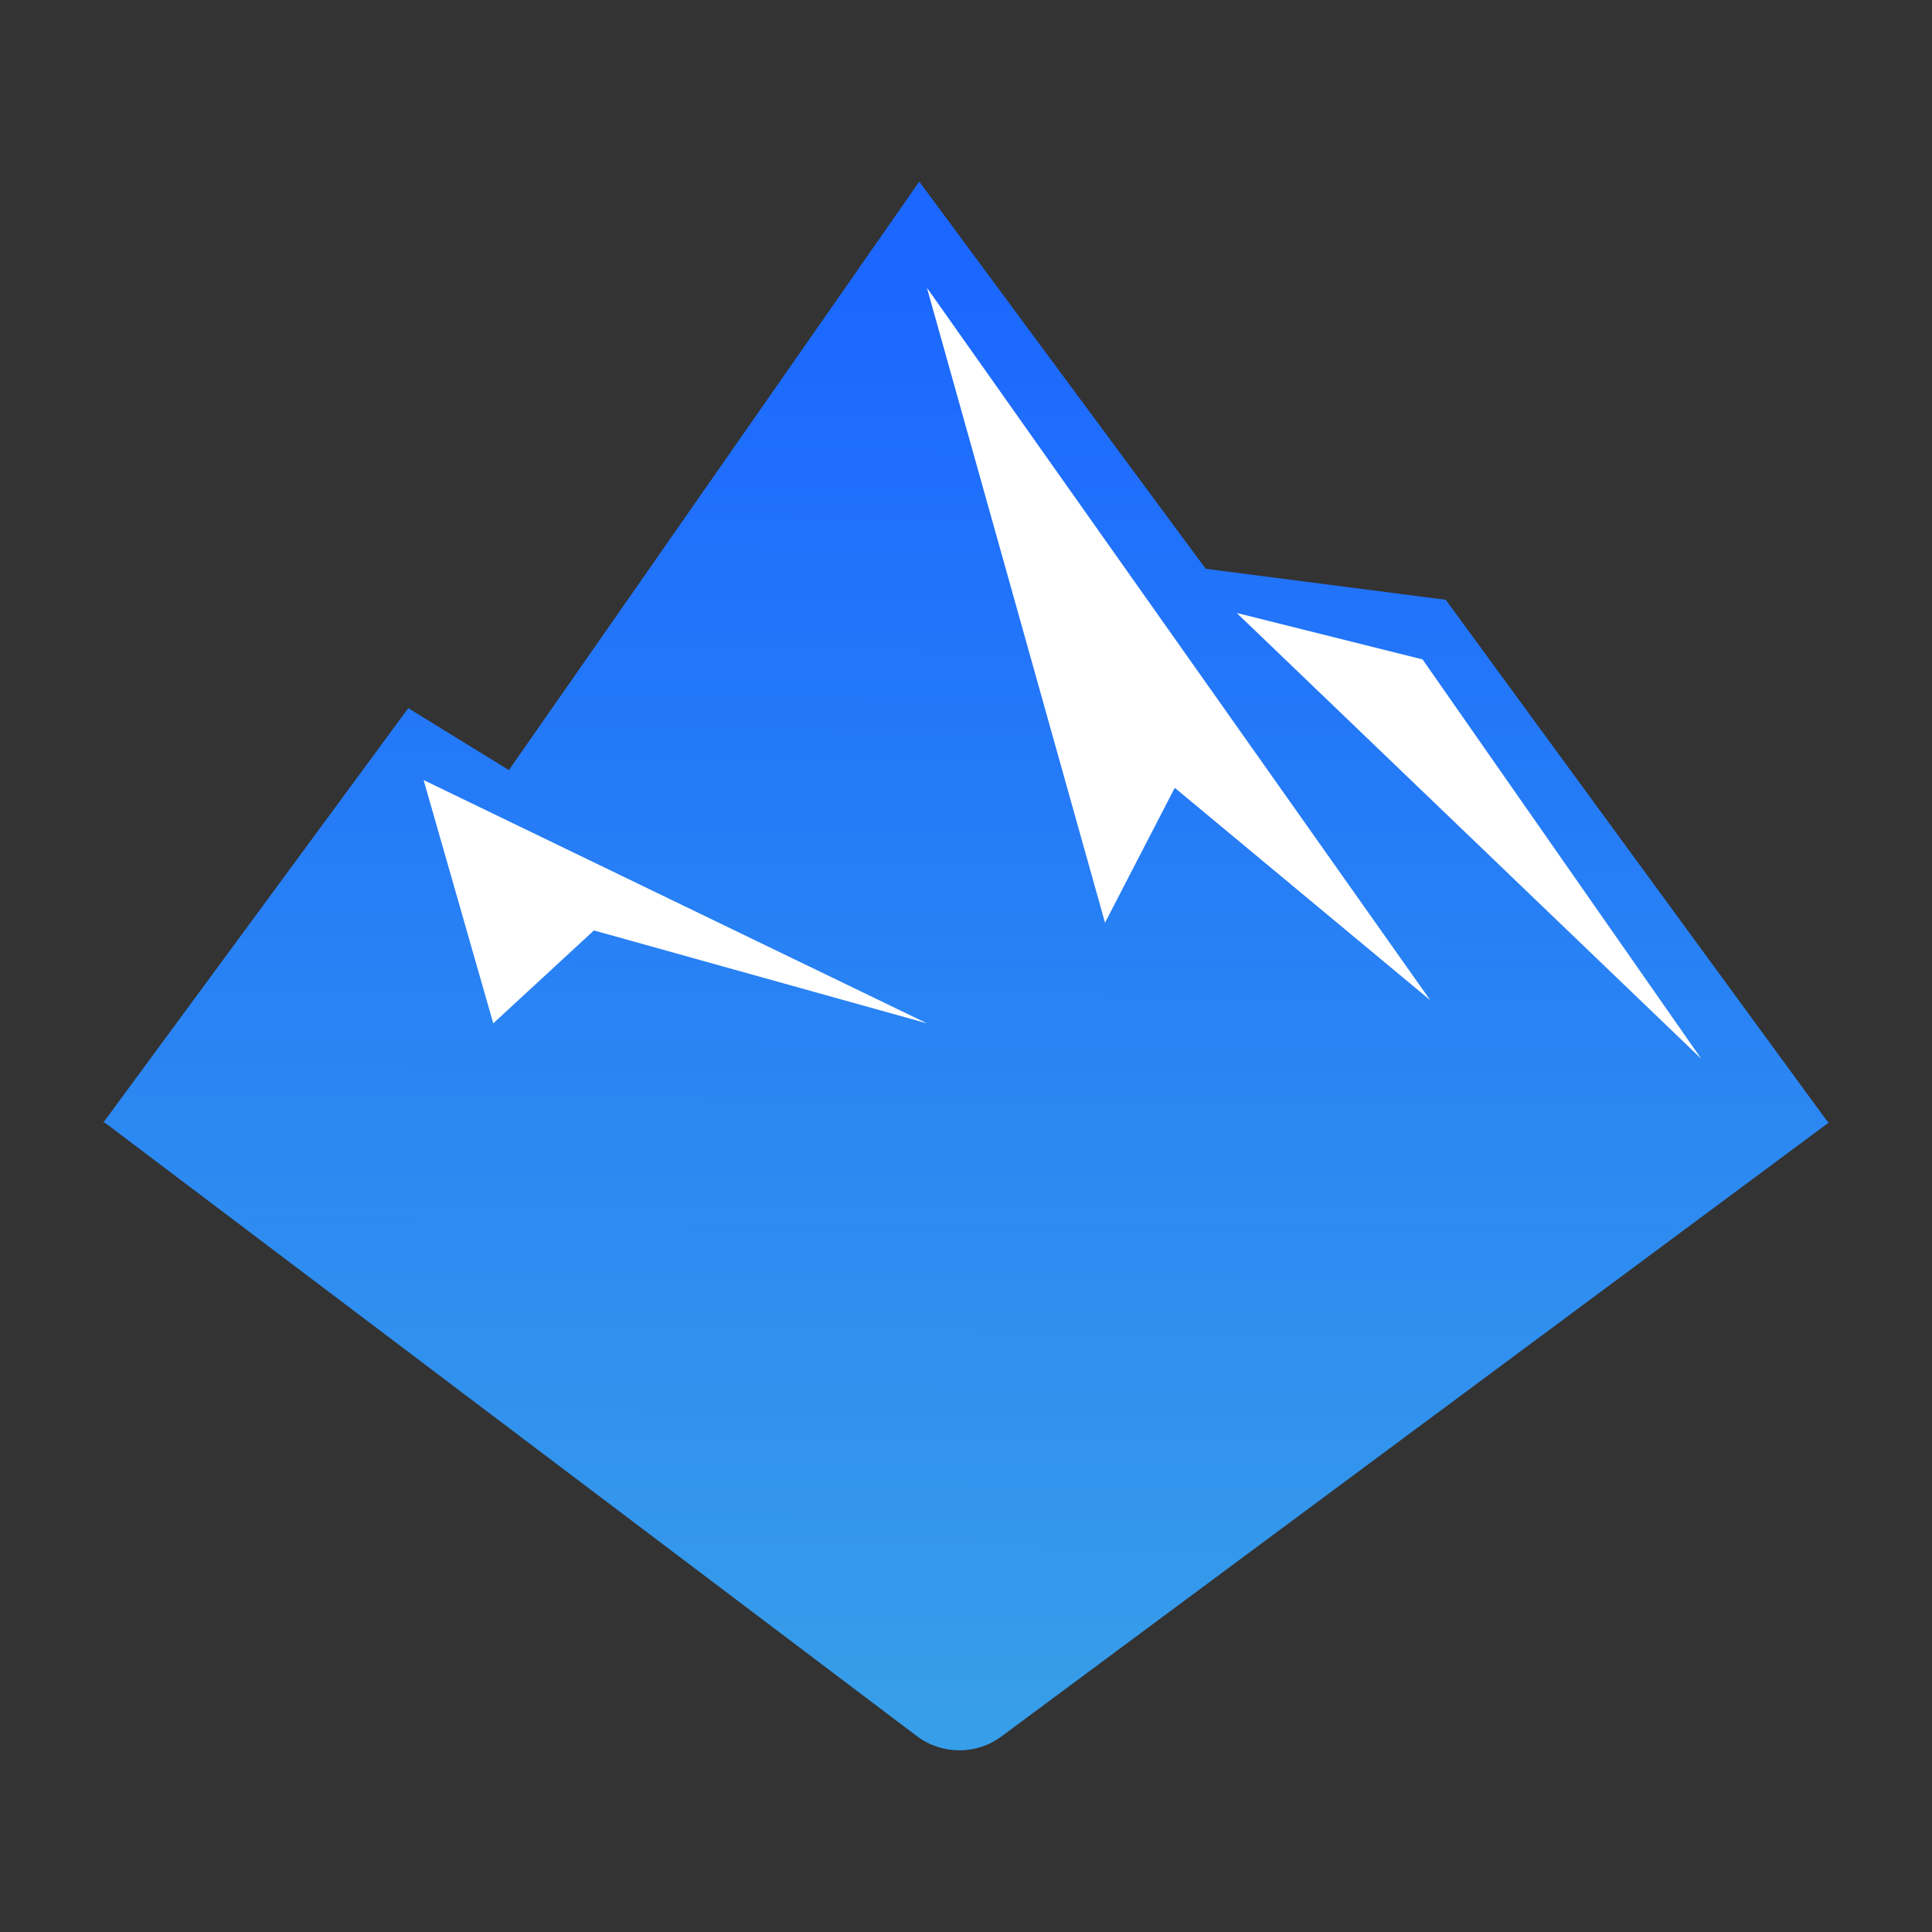 <svg width="22" height="22" viewBox="0 0 22 22" fill="none" xmlns="http://www.w3.org/2000/svg">
<rect x="0" y="0" width="22" height="22" fill="#333333" stroke="none"/>
<path fill-rule="evenodd" clip-rule="evenodd" d="M1.187 12.769L4.649 8.064L5.795 8.769L10.468 2.068L13.73 6.477L16.463 6.83L20.779 12.73C20.795 12.749 20.809 12.767 20.823 12.784L11.404 19.773C11.117 19.986 10.725 19.984 10.44 19.769L1.194 12.784L1.176 12.784L1.182 12.775L1.177 12.771C1.18 12.77 1.184 12.77 1.187 12.769Z" fill="url(#paint0_linear_412_2643)"/>
<path d="M16.286 11.389L10.555 3.277L12.583 10.507L13.377 8.971L16.286 11.389Z" fill="white"/>
<path d="M10.555 11.653L4.824 8.883L5.617 11.653L6.763 10.595L10.555 11.653Z" fill="white"/>
<path d="M16.199 7.509L14.083 6.98L19.373 12.057L16.199 7.509Z" fill="white"/>
<defs>
<linearGradient id="paint0_linear_412_2643" x1="11.045" y1="3.051" x2="10.999" y2="19.566" gradientUnits="userSpaceOnUse">
<stop stop-color="#1B67FF"/>
<stop offset="1" stop-color="#379EE9"/>
</linearGradient>
</defs>
</svg>
